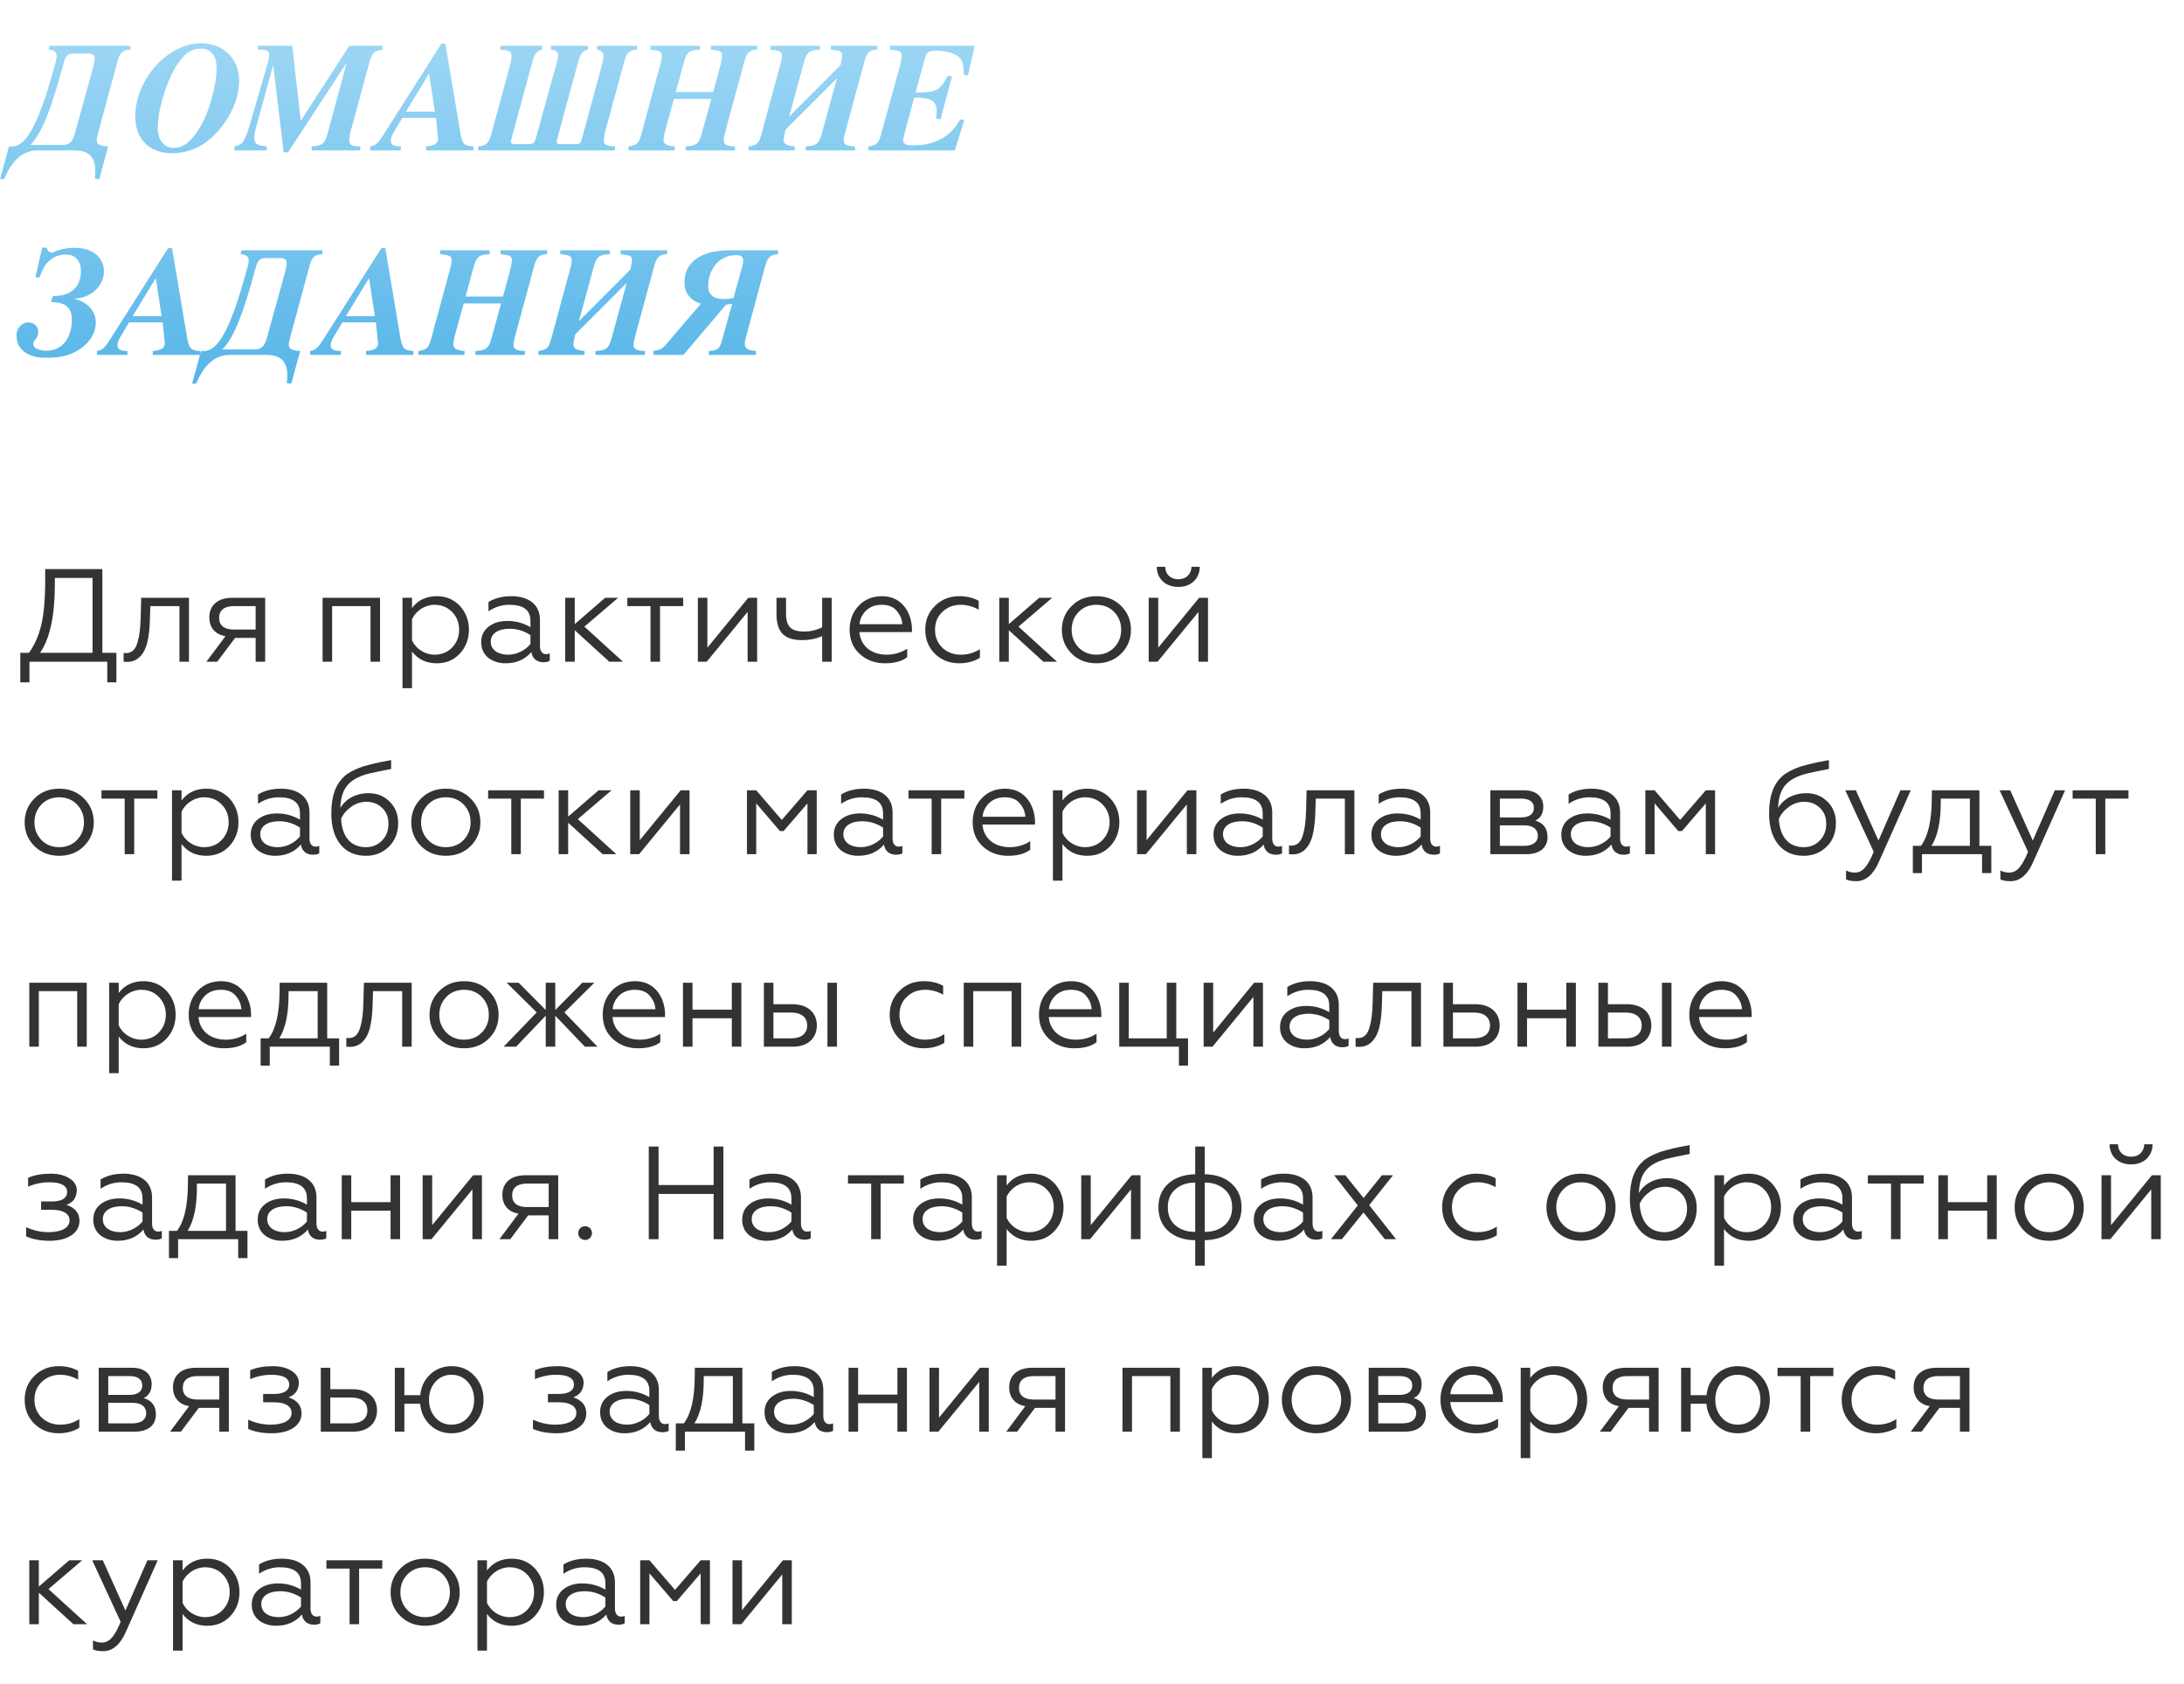 <?xml version="1.0" encoding="UTF-8"?> <svg xmlns="http://www.w3.org/2000/svg" width="363" height="280" viewBox="0 0 363 280" fill="none"> <path d="M21.668 7.606H8.226L8.07 8.256C9.188 8.334 9.422 8.75 9.422 9.322C9.422 9.582 9.37 9.894 9.266 10.232C6.77 19.566 4.638 24.35 2.012 24.35H1.492L0.01 29.784L0.712 29.732C1.856 26.95 3.598 25 6.276 25H12.412C14.934 25 15.844 26.3 15.844 28.458C15.844 28.848 15.818 29.212 15.74 29.68L16.494 29.784L17.976 24.35C16.52 24.246 16.078 23.986 16.078 23.336C16.078 22.998 16.182 22.556 16.338 21.984L19.536 10.18C19.822 9.14 20.134 8.256 21.668 8.256V7.606ZM12.412 22.296C12.048 23.622 11.424 24.09 10.514 24.09H5.028C6.874 22.322 8.564 18.058 10.54 10.622C10.826 9.53 11.19 8.906 12.048 8.906H14.726C15.454 8.906 15.74 9.218 15.74 9.712C15.74 9.946 15.584 10.856 15.48 11.194L12.412 22.296ZM39.745 13.456C39.745 9.66 37.016 7.19 33.453 7.19C31.27 7.19 29.189 8.074 27.317 9.582C24.431 11.922 22.482 15.744 22.482 19.254C22.482 23.284 24.951 25.468 28.617 25.468C31.035 25.468 33.245 24.584 35.066 22.972C37.847 20.502 39.745 16.784 39.745 13.456ZM36.002 11.272C36.002 14.21 34.702 19.046 32.959 21.62C31.686 23.518 30.541 24.584 28.878 24.584C27.239 24.584 26.226 23.232 26.226 21.282C26.226 18.188 27.604 13.82 29.163 11.194C30.463 9.01 31.738 8.074 33.376 8.074C34.935 8.074 36.002 9.114 36.002 11.272ZM63.579 7.606H58.067L49.981 20.086L48.577 7.606H42.883V8.256C44.547 8.256 44.729 8.438 44.729 9.166C44.729 9.53 44.625 9.998 44.443 10.674L41.661 20.268C40.725 23.492 40.387 24.038 38.983 24.35V25H44.339V24.35C42.675 24.194 42.259 23.934 42.259 22.764C42.259 22.322 42.415 21.672 42.779 20.372L45.405 10.778L47.147 25.312H47.875L57.625 10.414L54.427 22.296C54.011 23.804 53.595 24.246 51.801 24.35V25H59.887V24.35C58.353 24.35 58.041 24.064 58.041 23.232C58.041 22.92 58.171 22.192 58.301 21.75L61.395 10.362C61.837 8.75 62.253 8.412 63.579 8.256V7.606ZM78.702 25V24.35C77.064 24.246 76.83 23.934 76.466 21.802L74.022 7.242H73.372L63.752 22.374C62.946 23.648 62.478 24.246 61.516 24.35L61.542 25H66.612V24.35C65.364 24.35 64.948 24.012 64.948 23.388C64.948 22.998 65.104 22.556 65.39 22.088L66.872 19.592H72.462L72.774 22.686C72.8 22.842 72.826 22.946 72.826 23.076C72.826 23.856 72.202 24.246 70.824 24.35V25H78.702ZM72.28 18.552H67.47L71.318 12.234L72.28 18.552ZM105.872 7.606H99.216V8.256C100.022 8.386 100.308 8.776 100.308 9.374C100.308 9.92 100.074 10.648 99.84 11.558L96.694 23.154C96.512 23.804 96.304 23.96 95.654 23.96H93.054C92.69 23.96 92.534 23.83 92.534 23.544C92.534 23.492 92.508 23.44 92.638 22.998L96.07 10.388C96.356 9.374 96.642 8.464 97.708 8.256V7.606H91.572V8.256C92.664 8.386 92.742 8.724 92.742 9.322C92.742 9.868 92.56 10.31 92.3 11.272L89.024 23.128C88.842 23.804 88.556 23.96 87.88 23.96H85.67C85.15 23.96 84.916 23.856 84.916 23.544C84.916 23.414 84.968 23.232 85.02 23.024L88.452 10.388C88.842 8.932 89.128 8.516 90.09 8.256V7.606H83.174V8.256C84.656 8.334 85.02 8.568 85.02 9.296C85.02 9.712 84.942 10.232 84.578 11.558L81.666 22.27C81.224 23.908 80.756 24.22 79.482 24.35V25H102.206V24.35C100.724 24.272 100.36 24.038 100.36 23.336C100.36 23.024 100.464 22.296 100.672 21.542L103.714 10.388C104.208 8.542 104.598 8.412 105.872 8.256V7.606ZM125.865 7.606H118.143V8.256L118.949 8.36C119.755 8.464 120.015 8.698 120.015 9.218C120.015 9.53 119.885 10.31 119.755 10.804L118.533 15.302H112.319L113.671 10.336C114.139 8.646 114.633 8.308 116.323 8.256V7.606H108.107V8.256L108.913 8.36C109.719 8.464 110.005 8.724 110.005 9.296C110.005 9.608 109.927 10.076 109.719 10.804L106.573 22.426C106.157 23.934 105.767 24.168 104.467 24.35V25H112.137V24.35C110.473 24.22 110.291 23.7 110.291 23.31C110.291 22.92 110.343 22.504 110.603 21.568L112.007 16.446H118.221L116.609 22.296C116.167 23.934 115.699 24.246 113.957 24.35V25H122.173V24.35C120.743 24.298 120.275 24.038 120.275 23.284C120.275 22.894 120.457 22.27 120.847 20.788L123.733 10.18C124.097 8.802 124.591 8.256 125.865 8.256V7.606ZM145.821 7.606H138.099V8.256L138.905 8.36C139.711 8.464 139.971 8.698 139.971 9.218C139.971 9.53 139.867 10.076 139.711 10.804L131.157 19.384L133.627 10.336C134.095 8.646 134.589 8.308 136.279 8.256V7.606H128.063V8.256L128.869 8.36C129.675 8.464 129.961 8.724 129.961 9.296C129.961 9.608 129.883 10.076 129.675 10.804L126.529 22.426C126.113 23.934 125.723 24.168 124.423 24.35V25H132.093V24.35C130.429 24.22 130.247 23.7 130.247 23.31C130.247 22.92 130.377 22.296 130.559 21.568L139.113 13.014L136.565 22.296C136.123 23.934 135.655 24.246 133.913 24.35V25H142.129V24.35C140.699 24.298 140.231 24.038 140.231 23.284C140.231 22.894 140.413 22.27 140.803 20.788L143.689 10.18C144.053 8.802 144.547 8.256 145.821 8.256V7.606ZM162.008 7.606H147.942V8.256L148.8 8.36C149.606 8.464 149.866 8.698 149.866 9.218C149.866 9.608 149.788 10.18 149.554 11.038L146.46 22.27C146.018 23.856 145.68 24.142 144.328 24.35V25H158.706L160.266 19.956L159.616 19.826C158.732 21.282 158.212 21.88 157.25 22.582C155.768 23.674 153.974 24.168 151.686 24.168C150.568 24.168 150.1 23.908 150.1 23.284C150.1 23.102 150.178 22.816 150.308 22.296L151.946 16.212C154.884 16.212 155.69 16.784 155.69 18.578C155.69 18.942 155.664 19.228 155.586 19.722L156.314 19.826L158.238 12.702L157.51 12.598C156.288 15.042 155.612 15.38 152.18 15.38L153.714 9.764C154.026 8.594 154.39 8.438 155.456 8.438C157.042 8.438 158.238 8.724 159.018 9.218C160.084 9.92 160.11 10.57 160.188 12.416L160.89 12.546L162.008 7.606ZM7.004 41.164L5.886 46.104H6.588C7.342 43.582 8.902 42.308 11.008 42.308C12.178 42.308 13.452 43.036 13.452 45.038C13.452 47.794 11.736 49.224 8.772 49.224L8.46 50.212C10.332 50.212 11.944 50.784 11.944 53.072C11.944 56.53 10.072 58.298 7.758 58.298C6.328 58.298 5.522 57.83 5.522 57.18C5.522 56.478 6.354 56.322 6.354 55.204C6.354 54.164 5.574 53.592 4.664 53.592C3.858 53.592 2.74 54.346 2.74 55.75C2.74 58.402 5.106 59.468 7.446 59.468C9.396 59.468 10.982 59.364 12.854 58.298C14.466 57.388 15.922 55.698 15.922 53.618C15.922 51.434 14.18 50.108 12.438 49.692V49.64C15.376 49.484 17.274 47.326 17.274 45.142C17.274 43.114 15.792 41.19 12.334 41.19C11.398 41.19 10.514 41.346 9.474 41.684C8.902 41.866 9.084 41.996 8.642 41.996C8.226 41.996 7.836 41.632 7.784 41.164H7.004ZM33.278 59V58.35C31.64 58.246 31.406 57.934 31.042 55.802L28.598 41.242H27.948L18.328 56.374C17.522 57.648 17.054 58.246 16.092 58.35L16.118 59H21.188V58.35C19.94 58.35 19.524 58.012 19.524 57.388C19.524 56.998 19.68 56.556 19.966 56.088L21.448 53.592H27.038L27.35 56.686C27.376 56.842 27.402 56.946 27.402 57.076C27.402 57.856 26.778 58.246 25.4 58.35V59H33.278ZM26.856 52.552H22.046L25.894 46.234L26.856 52.552ZM53.584 41.606H40.142L39.986 42.256C41.104 42.334 41.338 42.75 41.338 43.322C41.338 43.582 41.286 43.894 41.182 44.232C38.686 53.566 36.554 58.35 33.928 58.35H33.408L31.926 63.784L32.628 63.732C33.772 60.95 35.514 59 38.192 59H44.328C46.85 59 47.76 60.3 47.76 62.458C47.76 62.848 47.734 63.212 47.656 63.68L48.41 63.784L49.892 58.35C48.436 58.246 47.994 57.986 47.994 57.336C47.994 56.998 48.098 56.556 48.254 55.984L51.452 44.18C51.738 43.14 52.05 42.256 53.584 42.256V41.606ZM44.328 56.296C43.964 57.622 43.34 58.09 42.43 58.09H36.944C38.79 56.322 40.48 52.058 42.456 44.622C42.742 43.53 43.106 42.906 43.964 42.906H46.642C47.37 42.906 47.656 43.218 47.656 43.712C47.656 43.946 47.5 44.856 47.396 45.194L44.328 56.296ZM68.724 59V58.35C67.085 58.246 66.852 57.934 66.487 55.802L64.043 41.242H63.394L53.773 56.374C52.968 57.648 52.499 58.246 51.538 58.35L51.563 59H56.633V58.35C55.386 58.35 54.969 58.012 54.969 57.388C54.969 56.998 55.126 56.556 55.411 56.088L56.894 53.592H62.483L62.795 56.686C62.822 56.842 62.847 56.946 62.847 57.076C62.847 57.856 62.224 58.246 60.846 58.35V59H68.724ZM62.301 52.552H57.492L61.34 46.234L62.301 52.552ZM90.927 41.606H83.205V42.256L84.011 42.36C84.817 42.464 85.077 42.698 85.077 43.218C85.077 43.53 84.947 44.31 84.817 44.804L83.595 49.302H77.381L78.733 44.336C79.201 42.646 79.695 42.308 81.385 42.256V41.606H73.169V42.256L73.975 42.36C74.781 42.464 75.067 42.724 75.067 43.296C75.067 43.608 74.989 44.076 74.781 44.804L71.635 56.426C71.219 57.934 70.829 58.168 69.529 58.35V59H77.199V58.35C75.535 58.22 75.353 57.7 75.353 57.31C75.353 56.92 75.405 56.504 75.665 55.568L77.069 50.446H83.283L81.671 56.296C81.229 57.934 80.761 58.246 79.019 58.35V59H87.235V58.35C85.805 58.298 85.337 58.038 85.337 57.284C85.337 56.894 85.519 56.27 85.909 54.788L88.795 44.18C89.159 42.802 89.653 42.256 90.927 42.256V41.606ZM110.884 41.606H103.162V42.256L103.968 42.36C104.774 42.464 105.034 42.698 105.034 43.218C105.034 43.53 104.93 44.076 104.774 44.804L96.22 53.384L98.69 44.336C99.158 42.646 99.652 42.308 101.342 42.256V41.606H93.126V42.256L93.932 42.36C94.738 42.464 95.024 42.724 95.024 43.296C95.024 43.608 94.946 44.076 94.738 44.804L91.592 56.426C91.176 57.934 90.786 58.168 89.486 58.35V59H97.156V58.35C95.492 58.22 95.31 57.7 95.31 57.31C95.31 56.92 95.44 56.296 95.622 55.568L104.176 47.014L101.628 56.296C101.186 57.934 100.718 58.246 98.976 58.35V59H107.192V58.35C105.762 58.298 105.294 58.038 105.294 57.284C105.294 56.894 105.476 56.27 105.866 54.788L108.752 44.18C109.116 42.802 109.61 42.256 110.884 42.256V41.606ZM129.333 41.606H121.377C116.385 41.606 113.785 43.608 113.759 46.962C113.759 48.652 114.617 49.822 116.489 50.498L110.795 57.154C110.145 57.908 109.885 58.142 108.611 58.35L108.637 59H113.577L120.701 50.628C120.987 50.628 121.325 50.576 121.689 50.498L120.103 56.218C119.713 57.648 119.583 58.298 117.815 58.35V59H125.641V58.35C124.419 58.246 123.795 57.986 123.795 57.18C123.795 56.92 123.821 56.634 123.925 56.27L127.149 44.336C127.591 42.698 128.033 42.36 129.333 42.256V41.606ZM121.923 49.536C121.351 49.666 120.753 49.718 120.311 49.718C118.439 49.718 117.711 48.86 117.711 47.56C117.711 44.882 119.427 42.412 122.339 42.412C123.119 42.412 123.535 42.672 123.535 43.296C123.535 43.556 123.483 43.816 123.405 44.128L121.923 49.536Z" fill="url(#paint0_linear)"></path> <path d="M4.892 113.432V110H17.828V113.432H19.346V108.526H17.014V94.6H7.51V96.448C7.51 99.594 7.29 102.058 6.872 103.84C6.454 105.622 5.772 107.184 4.826 108.526H3.374V113.432H4.892ZM6.652 108.526C8.302 106.15 9.116 102.344 9.116 97.108V96.074H15.386V108.526H6.652ZM20.542 110C20.652 110.022 20.806 110.022 21.004 110.022C22.676 110.11 23.71 108.966 24.194 107.69C24.568 106.832 24.744 105.49 24.832 104.522C24.876 104.038 24.898 103.466 24.92 102.806L24.986 100.76H29.826V110H31.41V99.374H23.468L23.38 102.762C23.314 104.5 23.204 105.644 22.852 106.81C22.522 107.954 21.906 108.57 20.96 108.57C20.784 108.57 20.652 108.57 20.542 108.548V110ZM36.109 110L39.08 106.04H42.489V110H44.074V99.374H38.596C36.132 99.374 34.789 100.694 34.789 102.608C34.789 104.302 35.736 105.468 37.474 105.754L34.306 110H36.109ZM38.837 104.654C37.276 104.654 36.417 103.972 36.417 102.718C36.417 101.464 37.276 100.76 38.837 100.76H42.489V104.654H38.837ZM55.202 110V100.76H61.582V110H63.166V99.374H53.618V110H55.202ZM68.479 108.306C69.469 109.604 70.833 110.264 72.593 110.264C74.155 110.264 75.453 109.714 76.443 108.636C77.433 107.558 77.939 106.238 77.939 104.676C77.939 103.136 77.433 101.816 76.443 100.738C75.453 99.66 74.155 99.11 72.593 99.11C70.833 99.11 69.469 99.77 68.479 101.068V99.374H66.895V114.4H68.479V108.306ZM68.479 102.938C69.117 101.552 70.613 100.54 72.219 100.54C73.385 100.54 74.375 100.936 75.145 101.728C75.915 102.52 76.311 103.51 76.311 104.676C76.311 105.842 75.915 106.832 75.145 107.646C74.375 108.438 73.385 108.834 72.219 108.834C70.613 108.834 69.095 107.844 68.479 106.436V102.938ZM84.468 108.834C82.818 108.834 81.564 108.086 81.564 106.656C81.564 105.336 82.774 104.522 84.71 104.522C85.92 104.522 87.086 104.874 88.164 105.578V107.052C87.394 108.02 85.986 108.834 84.468 108.834ZM84.028 110.264C85.81 110.264 87.24 109.648 88.318 108.394C88.494 109.538 89.286 110.088 90.32 110.088C90.804 110.088 91.156 110 91.376 109.846V108.614C91.2 108.702 91.002 108.746 90.76 108.746C90.144 108.746 89.748 108.24 89.748 107.426V103.048C89.748 100.474 87.834 99.11 84.996 99.11C83.478 99.11 82.224 99.44 81.19 100.078V101.618C82.268 100.892 83.412 100.54 84.666 100.54C86.998 100.54 88.164 101.42 88.164 103.202V104.258C86.998 103.576 85.722 103.224 84.336 103.224C83.082 103.224 82.048 103.532 81.212 104.17C80.398 104.808 79.98 105.666 79.98 106.744C79.98 107.844 80.376 108.702 81.146 109.34C81.938 109.956 82.906 110.264 84.028 110.264ZM93.944 99.374V110H95.528V104.764L101.27 110H103.536L97.134 104.17L102.744 99.374H100.588L95.528 103.752V99.374H93.944ZM109.703 110V100.76H113.553V99.374H104.269V100.76H108.119V110H109.703ZM117.461 110L124.259 101.728V110H125.843V99.374H124.369L117.571 107.668V99.374H115.987V110H117.461ZM138.233 110V99.374H136.649V104.28C135.747 104.742 134.757 104.984 133.679 104.984C131.479 104.984 130.643 104.192 130.643 101.904V99.374H129.059V102.036C129.059 105.204 130.445 106.414 133.371 106.414C134.537 106.414 135.615 106.194 136.649 105.754V110H138.233ZM147.065 110.264C148.671 110.264 149.903 109.934 150.783 109.252V107.844C149.749 108.504 148.605 108.834 147.373 108.834C144.821 108.834 143.017 107.36 142.841 105.072H151.575V104.632C151.575 102.234 150.167 99.11 146.603 99.11C145.019 99.11 143.721 99.638 142.709 100.716C141.719 101.772 141.213 103.092 141.213 104.698C141.213 106.326 141.763 107.668 142.885 108.702C144.007 109.736 145.415 110.264 147.065 110.264ZM142.863 103.774C142.929 102.894 143.303 102.146 143.941 101.508C144.601 100.87 145.459 100.54 146.537 100.54C147.659 100.54 148.495 100.87 149.045 101.552C149.617 102.212 149.925 102.96 149.969 103.774H142.863ZM159.436 110.264C160.734 110.264 161.878 109.956 162.868 109.362V107.91C161.922 108.526 160.866 108.834 159.678 108.834C158.468 108.834 157.434 108.438 156.62 107.668C155.806 106.876 155.41 105.886 155.41 104.698C155.41 103.488 155.806 102.498 156.62 101.728C157.434 100.936 158.468 100.54 159.678 100.54C160.712 100.54 161.702 100.804 162.67 101.354V99.88C161.768 99.374 160.69 99.11 159.458 99.11C157.852 99.11 156.488 99.638 155.41 100.716C154.332 101.772 153.782 103.092 153.782 104.676C153.782 106.282 154.31 107.602 155.388 108.68C156.466 109.736 157.83 110.264 159.436 110.264ZM166.089 99.374V110H167.673V104.764L173.415 110H175.681L169.279 104.17L174.889 99.374H172.733L167.673 103.752V99.374H166.089ZM178.097 100.76C177.019 101.838 176.491 103.158 176.491 104.698C176.491 106.238 177.019 107.558 178.097 108.636C179.175 109.714 180.539 110.264 182.233 110.264C183.927 110.264 185.291 109.714 186.369 108.636C187.447 107.558 187.975 106.238 187.975 104.698C187.975 103.158 187.447 101.838 186.369 100.76C185.291 99.66 183.927 99.11 182.233 99.11C180.539 99.11 179.175 99.66 178.097 100.76ZM186.347 104.698C186.347 105.864 185.951 106.854 185.181 107.646C184.411 108.438 183.421 108.834 182.233 108.834C181.045 108.834 180.055 108.438 179.285 107.646C178.515 106.854 178.119 105.864 178.119 104.698C178.119 103.51 178.515 102.52 179.285 101.728C180.055 100.936 181.045 100.54 182.233 100.54C183.421 100.54 184.411 100.936 185.181 101.728C185.951 102.52 186.347 103.51 186.347 104.698ZM192.399 110L199.197 101.728V110H200.781V99.374H199.307L192.509 107.668V99.374H190.925V110H192.399ZM195.875 97.57C197.899 97.57 199.395 96.25 199.417 94.226H198.031C198.009 95.436 197.151 96.294 195.853 96.294C194.533 96.294 193.675 95.436 193.675 94.226H192.267C192.289 96.25 193.741 97.57 195.875 97.57ZM5.706 132.76C4.628 133.838 4.1 135.158 4.1 136.698C4.1 138.238 4.628 139.558 5.706 140.636C6.784 141.714 8.148 142.264 9.842 142.264C11.536 142.264 12.9 141.714 13.978 140.636C15.056 139.558 15.584 138.238 15.584 136.698C15.584 135.158 15.056 133.838 13.978 132.76C12.9 131.66 11.536 131.11 9.842 131.11C8.148 131.11 6.784 131.66 5.706 132.76ZM13.956 136.698C13.956 137.864 13.56 138.854 12.79 139.646C12.02 140.438 11.03 140.834 9.842 140.834C8.654 140.834 7.664 140.438 6.894 139.646C6.124 138.854 5.728 137.864 5.728 136.698C5.728 135.51 6.124 134.52 6.894 133.728C7.664 132.936 8.654 132.54 9.842 132.54C11.03 132.54 12.02 132.936 12.79 133.728C13.56 134.52 13.956 135.51 13.956 136.698ZM22.305 142V132.76H26.155V131.374H16.871V132.76H20.721V142H22.305ZM30.173 140.306C31.163 141.604 32.527 142.264 34.287 142.264C35.849 142.264 37.147 141.714 38.137 140.636C39.127 139.558 39.633 138.238 39.633 136.676C39.633 135.136 39.127 133.816 38.137 132.738C37.147 131.66 35.849 131.11 34.287 131.11C32.527 131.11 31.163 131.77 30.173 133.068V131.374H28.589V146.4H30.173V140.306ZM30.173 134.938C30.811 133.552 32.307 132.54 33.913 132.54C35.079 132.54 36.069 132.936 36.839 133.728C37.609 134.52 38.005 135.51 38.005 136.676C38.005 137.842 37.609 138.832 36.839 139.646C36.069 140.438 35.079 140.834 33.913 140.834C32.307 140.834 30.789 139.844 30.173 138.436V134.938ZM46.161 140.834C44.511 140.834 43.257 140.086 43.257 138.656C43.257 137.336 44.467 136.522 46.403 136.522C47.613 136.522 48.779 136.874 49.857 137.578V139.052C49.087 140.02 47.679 140.834 46.161 140.834ZM45.721 142.264C47.503 142.264 48.933 141.648 50.011 140.394C50.187 141.538 50.979 142.088 52.013 142.088C52.497 142.088 52.849 142 53.069 141.846V140.614C52.893 140.702 52.695 140.746 52.453 140.746C51.837 140.746 51.441 140.24 51.441 139.426V135.048C51.441 132.474 49.527 131.11 46.689 131.11C45.171 131.11 43.917 131.44 42.883 132.078V133.618C43.961 132.892 45.105 132.54 46.359 132.54C48.691 132.54 49.857 133.42 49.857 135.202V136.258C48.691 135.576 47.415 135.224 46.029 135.224C44.775 135.224 43.741 135.532 42.905 136.17C42.091 136.808 41.673 137.666 41.673 138.744C41.673 139.844 42.069 140.702 42.839 141.34C43.631 141.956 44.599 142.264 45.721 142.264ZM60.83 142.264C62.348 142.264 63.602 141.758 64.636 140.746C65.67 139.734 66.176 138.436 66.176 136.83C66.176 135.378 65.714 134.19 64.768 133.266C63.822 132.32 62.656 131.858 61.27 131.858C59.158 131.858 57.442 132.804 56.562 134.322C56.628 132.54 57.068 131.242 57.882 130.384C58.696 129.526 59.906 128.932 61.512 128.558C62.326 128.36 63.492 128.118 65.01 127.832V126.358C64.218 126.512 63.558 126.622 63.052 126.732C62.546 126.842 61.974 126.974 61.314 127.15C60.676 127.304 60.148 127.48 59.73 127.634C58.916 127.964 57.794 128.492 57.2 129.086C55.858 130.318 55.066 132.21 55.066 135.224C55.066 137.402 55.572 139.118 56.584 140.372C57.596 141.626 59.004 142.264 60.83 142.264ZM60.83 140.834C58.3 140.834 56.848 139.096 56.694 136.126C57.024 135.356 57.574 134.696 58.344 134.146C59.114 133.574 59.972 133.288 60.918 133.288C61.952 133.288 62.81 133.618 63.514 134.3C64.218 134.96 64.57 135.84 64.57 136.94C64.57 138.084 64.196 139.03 63.47 139.756C62.744 140.482 61.864 140.834 60.83 140.834ZM69.966 132.76C68.888 133.838 68.36 135.158 68.36 136.698C68.36 138.238 68.888 139.558 69.966 140.636C71.044 141.714 72.408 142.264 74.102 142.264C75.796 142.264 77.16 141.714 78.238 140.636C79.316 139.558 79.844 138.238 79.844 136.698C79.844 135.158 79.316 133.838 78.238 132.76C77.16 131.66 75.796 131.11 74.102 131.11C72.408 131.11 71.044 131.66 69.966 132.76ZM78.216 136.698C78.216 137.864 77.82 138.854 77.05 139.646C76.28 140.438 75.29 140.834 74.102 140.834C72.914 140.834 71.924 140.438 71.154 139.646C70.384 138.854 69.988 137.864 69.988 136.698C69.988 135.51 70.384 134.52 71.154 133.728C71.924 132.936 72.914 132.54 74.102 132.54C75.29 132.54 76.28 132.936 77.05 133.728C77.82 134.52 78.216 135.51 78.216 136.698ZM86.565 142V132.76H90.415V131.374H81.131V132.76H84.981V142H86.565ZM92.849 131.374V142H94.433V136.764L100.175 142H102.441L96.038 136.17L101.649 131.374H99.493L94.433 135.752V131.374H92.849ZM106.225 142L113.023 133.728V142H114.607V131.374H113.133L106.335 139.668V131.374H104.751V142H106.225ZM125.691 142V133.552L129.629 138.15H130.245L134.205 133.552V142H135.745V131.374H134.205L129.937 136.302L125.691 131.374H124.151V142H125.691ZM143.077 140.834C141.427 140.834 140.173 140.086 140.173 138.656C140.173 137.336 141.383 136.522 143.319 136.522C144.529 136.522 145.695 136.874 146.773 137.578V139.052C146.003 140.02 144.595 140.834 143.077 140.834ZM142.637 142.264C144.419 142.264 145.849 141.648 146.927 140.394C147.103 141.538 147.895 142.088 148.929 142.088C149.413 142.088 149.765 142 149.985 141.846V140.614C149.809 140.702 149.611 140.746 149.369 140.746C148.753 140.746 148.357 140.24 148.357 139.426V135.048C148.357 132.474 146.443 131.11 143.605 131.11C142.087 131.11 140.833 131.44 139.799 132.078V133.618C140.877 132.892 142.021 132.54 143.275 132.54C145.607 132.54 146.773 133.42 146.773 135.202V136.258C145.607 135.576 144.331 135.224 142.945 135.224C141.691 135.224 140.657 135.532 139.821 136.17C139.007 136.808 138.589 137.666 138.589 138.744C138.589 139.844 138.985 140.702 139.755 141.34C140.547 141.956 141.515 142.264 142.637 142.264ZM156.432 142V132.76H160.282V131.374H150.998V132.76H154.848V142H156.432ZM167.518 142.264C169.124 142.264 170.356 141.934 171.236 141.252V139.844C170.202 140.504 169.058 140.834 167.826 140.834C165.274 140.834 163.47 139.36 163.294 137.072H172.028V136.632C172.028 134.234 170.62 131.11 167.056 131.11C165.472 131.11 164.174 131.638 163.162 132.716C162.172 133.772 161.666 135.092 161.666 136.698C161.666 138.326 162.216 139.668 163.338 140.702C164.46 141.736 165.868 142.264 167.518 142.264ZM163.316 135.774C163.382 134.894 163.756 134.146 164.394 133.508C165.054 132.87 165.912 132.54 166.99 132.54C168.112 132.54 168.948 132.87 169.498 133.552C170.07 134.212 170.378 134.96 170.422 135.774H163.316ZM176.589 140.306C177.579 141.604 178.943 142.264 180.703 142.264C182.265 142.264 183.563 141.714 184.553 140.636C185.543 139.558 186.049 138.238 186.049 136.676C186.049 135.136 185.543 133.816 184.553 132.738C183.563 131.66 182.265 131.11 180.703 131.11C178.943 131.11 177.579 131.77 176.589 133.068V131.374H175.005V146.4H176.589V140.306ZM176.589 134.938C177.227 133.552 178.723 132.54 180.329 132.54C181.495 132.54 182.485 132.936 183.255 133.728C184.025 134.52 184.421 135.51 184.421 136.676C184.421 137.842 184.025 138.832 183.255 139.646C182.485 140.438 181.495 140.834 180.329 140.834C178.723 140.834 177.205 139.844 176.589 138.436V134.938ZM190.465 142L197.263 133.728V142H198.847V131.374H197.373L190.575 139.668V131.374H188.991V142H190.465ZM206.177 140.834C204.527 140.834 203.273 140.086 203.273 138.656C203.273 137.336 204.483 136.522 206.419 136.522C207.629 136.522 208.795 136.874 209.873 137.578V139.052C209.103 140.02 207.695 140.834 206.177 140.834ZM205.737 142.264C207.519 142.264 208.949 141.648 210.027 140.394C210.203 141.538 210.995 142.088 212.029 142.088C212.513 142.088 212.865 142 213.085 141.846V140.614C212.909 140.702 212.711 140.746 212.469 140.746C211.853 140.746 211.457 140.24 211.457 139.426V135.048C211.457 132.474 209.543 131.11 206.705 131.11C205.187 131.11 203.933 131.44 202.899 132.078V133.618C203.977 132.892 205.121 132.54 206.375 132.54C208.707 132.54 209.873 133.42 209.873 135.202V136.258C208.707 135.576 207.431 135.224 206.045 135.224C204.791 135.224 203.757 135.532 202.921 136.17C202.107 136.808 201.689 137.666 201.689 138.744C201.689 139.844 202.085 140.702 202.855 141.34C203.647 141.956 204.615 142.264 205.737 142.264ZM214.245 142C214.355 142.022 214.509 142.022 214.707 142.022C216.379 142.11 217.413 140.966 217.897 139.69C218.271 138.832 218.447 137.49 218.535 136.522C218.579 136.038 218.601 135.466 218.623 134.806L218.689 132.76H223.529V142H225.113V131.374H217.171L217.083 134.762C217.017 136.5 216.907 137.644 216.555 138.81C216.225 139.954 215.609 140.57 214.663 140.57C214.487 140.57 214.355 140.57 214.245 140.548V142ZM232.431 140.834C230.781 140.834 229.527 140.086 229.527 138.656C229.527 137.336 230.737 136.522 232.673 136.522C233.883 136.522 235.049 136.874 236.127 137.578V139.052C235.357 140.02 233.949 140.834 232.431 140.834ZM231.991 142.264C233.773 142.264 235.203 141.648 236.281 140.394C236.457 141.538 237.249 142.088 238.283 142.088C238.767 142.088 239.119 142 239.339 141.846V140.614C239.163 140.702 238.965 140.746 238.723 140.746C238.107 140.746 237.711 140.24 237.711 139.426V135.048C237.711 132.474 235.797 131.11 232.959 131.11C231.441 131.11 230.187 131.44 229.153 132.078V133.618C230.231 132.892 231.375 132.54 232.629 132.54C234.961 132.54 236.127 133.42 236.127 135.202V136.258C234.961 135.576 233.685 135.224 232.299 135.224C231.045 135.224 230.011 135.532 229.175 136.17C228.361 136.808 227.943 137.666 227.943 138.744C227.943 139.844 228.339 140.702 229.109 141.34C229.901 141.956 230.869 142.264 231.991 142.264ZM253.67 142C255.936 142 257.212 140.9 257.212 139.14C257.212 137.71 256.53 136.808 255.188 136.412C256.068 135.994 256.508 135.224 256.508 134.08C256.508 132.474 255.342 131.374 253.296 131.374H247.708V142H253.67ZM249.292 137.204H253.34C254.77 137.204 255.606 137.842 255.606 138.92C255.606 139.998 254.77 140.614 253.34 140.614H249.292V137.204ZM249.292 132.76H252.856C254.176 132.76 254.946 133.288 254.946 134.322C254.946 135.312 254.176 135.884 252.856 135.884H249.292V132.76ZM263.991 140.834C262.341 140.834 261.087 140.086 261.087 138.656C261.087 137.336 262.297 136.522 264.233 136.522C265.443 136.522 266.609 136.874 267.687 137.578V139.052C266.917 140.02 265.509 140.834 263.991 140.834ZM263.551 142.264C265.333 142.264 266.763 141.648 267.841 140.394C268.017 141.538 268.809 142.088 269.843 142.088C270.327 142.088 270.679 142 270.899 141.846V140.614C270.723 140.702 270.525 140.746 270.283 140.746C269.667 140.746 269.271 140.24 269.271 139.426V135.048C269.271 132.474 267.357 131.11 264.519 131.11C263.001 131.11 261.747 131.44 260.713 132.078V133.618C261.791 132.892 262.935 132.54 264.189 132.54C266.521 132.54 267.687 133.42 267.687 135.202V136.258C266.521 135.576 265.245 135.224 263.859 135.224C262.605 135.224 261.571 135.532 260.735 136.17C259.921 136.808 259.503 137.666 259.503 138.744C259.503 139.844 259.899 140.702 260.669 141.34C261.461 141.956 262.429 142.264 263.551 142.264ZM275.008 142V133.552L278.946 138.15H279.562L283.522 133.552V142H285.062V131.374H283.522L279.254 136.302L275.008 131.374H273.468V142H275.008ZM299.8 142.264C301.318 142.264 302.572 141.758 303.606 140.746C304.64 139.734 305.146 138.436 305.146 136.83C305.146 135.378 304.684 134.19 303.738 133.266C302.792 132.32 301.626 131.858 300.24 131.858C298.128 131.858 296.412 132.804 295.532 134.322C295.598 132.54 296.038 131.242 296.852 130.384C297.666 129.526 298.876 128.932 300.482 128.558C301.296 128.36 302.462 128.118 303.98 127.832V126.358C303.188 126.512 302.528 126.622 302.022 126.732C301.516 126.842 300.944 126.974 300.284 127.15C299.646 127.304 299.118 127.48 298.7 127.634C297.886 127.964 296.764 128.492 296.17 129.086C294.828 130.318 294.036 132.21 294.036 135.224C294.036 137.402 294.542 139.118 295.554 140.372C296.566 141.626 297.974 142.264 299.8 142.264ZM299.8 140.834C297.27 140.834 295.818 139.096 295.664 136.126C295.994 135.356 296.544 134.696 297.314 134.146C298.084 133.574 298.942 133.288 299.888 133.288C300.922 133.288 301.78 133.618 302.484 134.3C303.188 134.96 303.54 135.84 303.54 136.94C303.54 138.084 303.166 139.03 302.44 139.756C301.714 140.482 300.834 140.834 299.8 140.834ZM308.523 146.488C310.107 146.488 311.383 145.388 312.329 143.188L317.587 131.374H315.871L312.219 139.734L308.457 131.374H306.697L311.427 141.604C310.437 144.002 309.601 145.058 308.281 145.058C307.775 145.058 307.291 144.948 306.829 144.706V146.18C307.181 146.378 307.753 146.488 308.523 146.488ZM319.447 145.146V142H329.435V145.146H330.975V140.614H328.995V131.374H321.097L321.075 132.87C321.053 136.456 320.459 139.052 319.271 140.614H317.929V145.146H319.447ZM321.031 140.614C322.065 138.964 322.571 136.566 322.571 133.398V132.76H327.411V140.614H321.031ZM334.175 146.488C335.759 146.488 337.035 145.388 337.981 143.188L343.239 131.374H341.523L337.871 139.734L334.109 131.374H332.349L337.079 141.604C336.089 144.002 335.253 145.058 333.933 145.058C333.427 145.058 332.943 144.948 332.481 144.706V146.18C332.833 146.378 333.405 146.488 334.175 146.488ZM349.92 142V132.76H353.77V131.374H344.486V132.76H348.336V142H349.92ZM6.454 174V164.76H12.834V174H14.418V163.374H4.87V174H6.454ZM19.731 172.306C20.721 173.604 22.085 174.264 23.845 174.264C25.407 174.264 26.705 173.714 27.695 172.636C28.685 171.558 29.191 170.238 29.191 168.676C29.191 167.136 28.685 165.816 27.695 164.738C26.705 163.66 25.407 163.11 23.845 163.11C22.085 163.11 20.721 163.77 19.731 165.068V163.374H18.147V178.4H19.731V172.306ZM19.731 166.938C20.369 165.552 21.865 164.54 23.471 164.54C24.637 164.54 25.627 164.936 26.397 165.728C27.167 166.52 27.563 167.51 27.563 168.676C27.563 169.842 27.167 170.832 26.397 171.646C25.627 172.438 24.637 172.834 23.471 172.834C21.865 172.834 20.347 171.844 19.731 170.436V166.938ZM37.216 174.264C38.822 174.264 40.054 173.934 40.934 173.252V171.844C39.9 172.504 38.756 172.834 37.524 172.834C34.972 172.834 33.168 171.36 32.992 169.072H41.726V168.632C41.726 166.234 40.318 163.11 36.754 163.11C35.17 163.11 33.872 163.638 32.86 164.716C31.87 165.772 31.364 167.092 31.364 168.698C31.364 170.326 31.914 171.668 33.036 172.702C34.158 173.736 35.566 174.264 37.216 174.264ZM33.014 167.774C33.08 166.894 33.454 166.146 34.092 165.508C34.752 164.87 35.61 164.54 36.688 164.54C37.81 164.54 38.646 164.87 39.196 165.552C39.768 166.212 40.076 166.96 40.12 167.774H33.014ZM44.834 177.146V174H54.822V177.146H56.362V172.614H54.382V163.374H46.484L46.462 164.87C46.44 168.456 45.846 171.052 44.658 172.614H43.316V177.146H44.834ZM46.418 172.614C47.452 170.964 47.958 168.566 47.958 165.398V164.76H52.798V172.614H46.418ZM57.56 174C57.67 174.022 57.824 174.022 58.022 174.022C59.694 174.11 60.728 172.966 61.212 171.69C61.586 170.832 61.762 169.49 61.85 168.522C61.894 168.038 61.916 167.466 61.938 166.806L62.004 164.76H66.844V174H68.428V163.374H60.486L60.398 166.762C60.332 168.5 60.222 169.644 59.87 170.81C59.54 171.954 58.924 172.57 57.978 172.57C57.802 172.57 57.67 172.57 57.56 172.548V174ZM72.995 164.76C71.917 165.838 71.389 167.158 71.389 168.698C71.389 170.238 71.917 171.558 72.995 172.636C74.073 173.714 75.437 174.264 77.131 174.264C78.825 174.264 80.189 173.714 81.267 172.636C82.345 171.558 82.873 170.238 82.873 168.698C82.873 167.158 82.345 165.838 81.267 164.76C80.189 163.66 78.825 163.11 77.131 163.11C75.437 163.11 74.073 163.66 72.995 164.76ZM81.245 168.698C81.245 169.864 80.849 170.854 80.079 171.646C79.309 172.438 78.319 172.834 77.131 172.834C75.943 172.834 74.953 172.438 74.183 171.646C73.413 170.854 73.017 169.864 73.017 168.698C73.017 167.51 73.413 166.52 74.183 165.728C74.953 164.936 75.943 164.54 77.131 164.54C78.319 164.54 79.309 164.936 80.079 165.728C80.849 166.52 81.245 167.51 81.245 168.698ZM84.216 163.374L89.21 168.302L83.71 174H85.778L90.706 168.852V174H92.29V168.852L97.218 174H99.308L93.808 168.302L98.78 163.374H96.778L92.29 167.906V163.374H90.706V167.906L86.218 163.374H84.216ZM106.03 174.264C107.636 174.264 108.868 173.934 109.748 173.252V171.844C108.714 172.504 107.57 172.834 106.338 172.834C103.786 172.834 101.982 171.36 101.806 169.072H110.54V168.632C110.54 166.234 109.132 163.11 105.568 163.11C103.984 163.11 102.686 163.638 101.674 164.716C100.684 165.772 100.178 167.092 100.178 168.698C100.178 170.326 100.728 171.668 101.85 172.702C102.972 173.736 104.38 174.264 106.03 174.264ZM101.828 167.774C101.894 166.894 102.268 166.146 102.906 165.508C103.566 164.87 104.424 164.54 105.502 164.54C106.624 164.54 107.46 164.87 108.01 165.552C108.582 166.212 108.89 166.96 108.934 167.774H101.828ZM115.1 174V169.27H121.634V174H123.218V163.374H121.634V167.84H115.1V163.374H113.516V174H115.1ZM139.11 174V163.374H137.526V174H139.11ZM131.784 174C134.314 174 135.766 172.548 135.766 170.458C135.766 168.324 134.204 166.938 131.718 166.938H128.55V163.374H126.966V174H131.784ZM128.55 168.324H131.498C133.17 168.324 134.16 169.094 134.16 170.48C134.16 171.822 133.17 172.614 131.498 172.614H128.55V168.324ZM153.527 174.264C154.825 174.264 155.969 173.956 156.959 173.362V171.91C156.013 172.526 154.957 172.834 153.769 172.834C152.559 172.834 151.525 172.438 150.711 171.668C149.897 170.876 149.501 169.886 149.501 168.698C149.501 167.488 149.897 166.498 150.711 165.728C151.525 164.936 152.559 164.54 153.769 164.54C154.803 164.54 155.793 164.804 156.761 165.354V163.88C155.859 163.374 154.781 163.11 153.549 163.11C151.943 163.11 150.579 163.638 149.501 164.716C148.423 165.772 147.873 167.092 147.873 168.676C147.873 170.282 148.401 171.602 149.479 172.68C150.557 173.736 151.921 174.264 153.527 174.264ZM161.765 174V164.76H168.145V174H169.729V163.374H160.181V174H161.765ZM178.54 174.264C180.146 174.264 181.378 173.934 182.258 173.252V171.844C181.224 172.504 180.08 172.834 178.848 172.834C176.296 172.834 174.492 171.36 174.316 169.072H183.05V168.632C183.05 166.234 181.642 163.11 178.078 163.11C176.494 163.11 175.196 163.638 174.184 164.716C173.194 165.772 172.688 167.092 172.688 168.698C172.688 170.326 173.238 171.668 174.36 172.702C175.482 173.736 176.89 174.264 178.54 174.264ZM174.338 167.774C174.404 166.894 174.778 166.146 175.416 165.508C176.076 164.87 176.934 164.54 178.012 164.54C179.134 164.54 179.97 164.87 180.52 165.552C181.092 166.212 181.4 166.96 181.444 167.774H174.338ZM197.466 177.146V172.614H195.508V163.374H193.924V172.614H187.61V163.374H186.026V174H195.948V177.146H197.466ZM201.53 174L208.328 165.728V174H209.912V163.374H208.438L201.64 171.668V163.374H200.056V174H201.53ZM217.241 172.834C215.591 172.834 214.337 172.086 214.337 170.656C214.337 169.336 215.547 168.522 217.483 168.522C218.693 168.522 219.859 168.874 220.937 169.578V171.052C220.167 172.02 218.759 172.834 217.241 172.834ZM216.801 174.264C218.583 174.264 220.013 173.648 221.091 172.394C221.267 173.538 222.059 174.088 223.093 174.088C223.577 174.088 223.929 174 224.149 173.846V172.614C223.973 172.702 223.775 172.746 223.533 172.746C222.917 172.746 222.521 172.24 222.521 171.426V167.048C222.521 164.474 220.607 163.11 217.769 163.11C216.251 163.11 214.997 163.44 213.963 164.078V165.618C215.041 164.892 216.185 164.54 217.439 164.54C219.771 164.54 220.937 165.42 220.937 167.202V168.258C219.771 167.576 218.495 167.224 217.109 167.224C215.855 167.224 214.821 167.532 213.985 168.17C213.171 168.808 212.753 169.666 212.753 170.744C212.753 171.844 213.149 172.702 213.919 173.34C214.711 173.956 215.679 174.264 216.801 174.264ZM225.31 174C225.42 174.022 225.574 174.022 225.772 174.022C227.444 174.11 228.478 172.966 228.962 171.69C229.336 170.832 229.512 169.49 229.6 168.522C229.644 168.038 229.666 167.466 229.688 166.806L229.754 164.76H234.594V174H236.178V163.374H228.236L228.148 166.762C228.082 168.5 227.972 169.644 227.62 170.81C227.29 171.954 226.674 172.57 225.728 172.57C225.552 172.57 225.42 172.57 225.31 172.548V174ZM245.277 174C247.807 174 249.259 172.548 249.259 170.458C249.259 168.324 247.697 166.938 245.211 166.938H241.493V163.374H239.909V174H245.277ZM241.493 168.324H244.991C246.663 168.324 247.653 169.094 247.653 170.48C247.653 171.822 246.663 172.614 244.991 172.614H241.493V168.324ZM253.804 174V169.27H260.338V174H261.922V163.374H260.338V167.84H253.804V163.374H252.22V174H253.804ZM277.813 174V163.374H276.229V174H277.813ZM270.487 174C273.017 174 274.469 172.548 274.469 170.458C274.469 168.324 272.907 166.938 270.421 166.938H267.253V163.374H265.669V174H270.487ZM267.253 168.324H270.201C271.873 168.324 272.863 169.094 272.863 170.48C272.863 171.822 271.873 172.614 270.201 172.614H267.253V168.324ZM286.628 174.264C288.234 174.264 289.466 173.934 290.346 173.252V171.844C289.312 172.504 288.168 172.834 286.936 172.834C284.384 172.834 282.58 171.36 282.404 169.072H291.138V168.632C291.138 166.234 289.73 163.11 286.166 163.11C284.582 163.11 283.284 163.638 282.272 164.716C281.282 165.772 280.776 167.092 280.776 168.698C280.776 170.326 281.326 171.668 282.448 172.702C283.57 173.736 284.978 174.264 286.628 174.264ZM282.426 167.774C282.492 166.894 282.866 166.146 283.504 165.508C284.164 164.87 285.022 164.54 286.1 164.54C287.222 164.54 288.058 164.87 288.608 165.552C289.18 166.212 289.488 166.96 289.532 167.774H282.426ZM8.258 206.264C11.272 206.264 13.208 204.944 13.208 202.986C13.208 201.644 12.482 200.764 11.052 200.302C11.91 199.928 12.68 199.422 12.768 197.904C12.768 197.068 12.35 196.386 11.536 195.88C10.722 195.374 9.71 195.11 8.478 195.11C6.982 195.11 5.706 195.33 4.672 195.792V197.266C5.816 196.782 6.982 196.54 8.17 196.54C10.172 196.54 11.162 197.09 11.162 198.19C11.162 199.092 10.37 199.73 8.676 199.73H6.828V201.116H8.676C10.436 201.116 11.558 201.732 11.558 202.876C11.558 204.13 10.194 204.834 8.06 204.834C6.762 204.834 5.508 204.548 4.342 203.998V205.538C5.42 206.022 6.718 206.264 8.258 206.264ZM19.993 204.834C18.343 204.834 17.089 204.086 17.089 202.656C17.089 201.336 18.299 200.522 20.235 200.522C21.445 200.522 22.611 200.874 23.689 201.578V203.052C22.919 204.02 21.511 204.834 19.993 204.834ZM19.553 206.264C21.335 206.264 22.765 205.648 23.843 204.394C24.019 205.538 24.811 206.088 25.845 206.088C26.329 206.088 26.681 206 26.901 205.846V204.614C26.725 204.702 26.527 204.746 26.285 204.746C25.669 204.746 25.273 204.24 25.273 203.426V199.048C25.273 196.474 23.359 195.11 20.521 195.11C19.003 195.11 17.749 195.44 16.715 196.078V197.618C17.793 196.892 18.937 196.54 20.191 196.54C22.523 196.54 23.689 197.42 23.689 199.202V200.258C22.523 199.576 21.247 199.224 19.861 199.224C18.607 199.224 17.573 199.532 16.737 200.17C15.923 200.808 15.505 201.666 15.505 202.744C15.505 203.844 15.901 204.702 16.671 205.34C17.463 205.956 18.431 206.264 19.553 206.264ZM29.602 209.146V206H39.59V209.146H41.13V204.614H39.15V195.374H31.252L31.23 196.87C31.208 200.456 30.614 203.052 29.426 204.614H28.084V209.146H29.602ZM31.186 204.614C32.22 202.964 32.726 200.566 32.726 197.398V196.76H37.566V204.614H31.186ZM47.321 204.834C45.671 204.834 44.417 204.086 44.417 202.656C44.417 201.336 45.627 200.522 47.563 200.522C48.773 200.522 49.939 200.874 51.017 201.578V203.052C50.247 204.02 48.839 204.834 47.321 204.834ZM46.881 206.264C48.663 206.264 50.093 205.648 51.171 204.394C51.347 205.538 52.139 206.088 53.173 206.088C53.657 206.088 54.009 206 54.229 205.846V204.614C54.053 204.702 53.855 204.746 53.613 204.746C52.997 204.746 52.601 204.24 52.601 203.426V199.048C52.601 196.474 50.687 195.11 47.849 195.11C46.331 195.11 45.077 195.44 44.043 196.078V197.618C45.121 196.892 46.265 196.54 47.519 196.54C49.851 196.54 51.017 197.42 51.017 199.202V200.258C49.851 199.576 48.575 199.224 47.189 199.224C45.935 199.224 44.901 199.532 44.065 200.17C43.251 200.808 42.833 201.666 42.833 202.744C42.833 203.844 43.229 204.702 43.999 205.34C44.791 205.956 45.759 206.264 46.881 206.264ZM58.382 206V201.27H64.916V206H66.5V195.374H64.916V199.84H58.382V195.374H56.798V206H58.382ZM71.721 206L78.519 197.728V206H80.103V195.374H78.629L71.831 203.668V195.374H70.247V206H71.721ZM84.815 206L87.785 202.04H91.195V206H92.779V195.374H87.301C84.837 195.374 83.495 196.694 83.495 198.608C83.495 200.302 84.441 201.468 86.179 201.754L83.011 206H84.815ZM87.543 200.654C85.981 200.654 85.123 199.972 85.123 198.718C85.123 197.464 85.981 196.76 87.543 196.76H91.195V200.654H87.543ZM96.434 205.802C96.874 206.242 97.622 206.242 98.062 205.802C98.502 205.362 98.502 204.614 98.062 204.174C97.622 203.734 96.874 203.734 96.434 204.174C95.994 204.614 95.994 205.362 96.434 205.802ZM109.458 206V198.476H118.61V206H120.238V190.6H118.61V197.002H109.458V190.6H107.83V206H109.458ZM127.845 204.834C126.195 204.834 124.941 204.086 124.941 202.656C124.941 201.336 126.151 200.522 128.087 200.522C129.297 200.522 130.463 200.874 131.541 201.578V203.052C130.771 204.02 129.363 204.834 127.845 204.834ZM127.405 206.264C129.187 206.264 130.617 205.648 131.695 204.394C131.871 205.538 132.663 206.088 133.697 206.088C134.181 206.088 134.533 206 134.753 205.846V204.614C134.577 204.702 134.379 204.746 134.137 204.746C133.521 204.746 133.125 204.24 133.125 203.426V199.048C133.125 196.474 131.211 195.11 128.373 195.11C126.855 195.11 125.601 195.44 124.567 196.078V197.618C125.645 196.892 126.789 196.54 128.043 196.54C130.375 196.54 131.541 197.42 131.541 199.202V200.258C130.375 199.576 129.099 199.224 127.713 199.224C126.459 199.224 125.425 199.532 124.589 200.17C123.775 200.808 123.357 201.666 123.357 202.744C123.357 203.844 123.753 204.702 124.523 205.34C125.315 205.956 126.283 206.264 127.405 206.264ZM146.377 206V196.76H150.227V195.374H140.943V196.76H144.793V206H146.377ZM156.247 204.834C154.597 204.834 153.343 204.086 153.343 202.656C153.343 201.336 154.553 200.522 156.489 200.522C157.699 200.522 158.865 200.874 159.943 201.578V203.052C159.173 204.02 157.765 204.834 156.247 204.834ZM155.807 206.264C157.589 206.264 159.019 205.648 160.097 204.394C160.273 205.538 161.065 206.088 162.099 206.088C162.583 206.088 162.935 206 163.155 205.846V204.614C162.979 204.702 162.781 204.746 162.539 204.746C161.923 204.746 161.527 204.24 161.527 203.426V199.048C161.527 196.474 159.613 195.11 156.775 195.11C155.257 195.11 154.003 195.44 152.969 196.078V197.618C154.047 196.892 155.191 196.54 156.445 196.54C158.777 196.54 159.943 197.42 159.943 199.202V200.258C158.777 199.576 157.501 199.224 156.115 199.224C154.861 199.224 153.827 199.532 152.991 200.17C152.177 200.808 151.759 201.666 151.759 202.744C151.759 203.844 152.155 204.702 152.925 205.34C153.717 205.956 154.685 206.264 155.807 206.264ZM167.308 204.306C168.298 205.604 169.662 206.264 171.422 206.264C172.984 206.264 174.282 205.714 175.272 204.636C176.262 203.558 176.768 202.238 176.768 200.676C176.768 199.136 176.262 197.816 175.272 196.738C174.282 195.66 172.984 195.11 171.422 195.11C169.662 195.11 168.298 195.77 167.308 197.068V195.374H165.724V210.4H167.308V204.306ZM167.308 198.938C167.946 197.552 169.442 196.54 171.048 196.54C172.214 196.54 173.204 196.936 173.974 197.728C174.744 198.52 175.14 199.51 175.14 200.676C175.14 201.842 174.744 202.832 173.974 203.646C173.204 204.438 172.214 204.834 171.048 204.834C169.442 204.834 167.924 203.844 167.308 202.436V198.938ZM181.184 206L187.982 197.728V206H189.566V195.374H188.092L181.294 203.668V195.374H179.71V206H181.184ZM198.655 195.198C196.741 195.264 195.245 195.792 194.167 196.782C193.089 197.772 192.539 199.07 192.539 200.698C192.539 202.326 193.089 203.646 194.167 204.636C195.267 205.626 196.763 206.154 198.655 206.176V210.4H200.239V206.176C202.153 206.11 203.649 205.604 204.727 204.614C205.805 203.624 206.355 202.326 206.355 200.698C206.355 199.07 205.805 197.75 204.705 196.76C203.627 195.77 202.131 195.242 200.239 195.198V190.6H198.655V195.198ZM200.239 196.584C201.559 196.584 202.637 196.958 203.495 197.684C204.353 198.41 204.793 199.4 204.793 200.698C204.793 201.996 204.353 202.986 203.495 203.712C202.637 204.438 201.559 204.79 200.239 204.79V196.584ZM198.655 204.79C197.335 204.79 196.235 204.438 195.377 203.712C194.519 202.986 194.101 201.996 194.101 200.698C194.101 199.4 194.519 198.41 195.377 197.684C196.235 196.958 197.335 196.584 198.655 196.584V204.79ZM212.88 204.834C211.23 204.834 209.976 204.086 209.976 202.656C209.976 201.336 211.186 200.522 213.122 200.522C214.332 200.522 215.498 200.874 216.576 201.578V203.052C215.806 204.02 214.398 204.834 212.88 204.834ZM212.44 206.264C214.222 206.264 215.652 205.648 216.73 204.394C216.906 205.538 217.698 206.088 218.732 206.088C219.216 206.088 219.568 206 219.788 205.846V204.614C219.612 204.702 219.414 204.746 219.172 204.746C218.556 204.746 218.16 204.24 218.16 203.426V199.048C218.16 196.474 216.246 195.11 213.408 195.11C211.89 195.11 210.636 195.44 209.602 196.078V197.618C210.68 196.892 211.824 196.54 213.078 196.54C215.41 196.54 216.576 197.42 216.576 199.202V200.258C215.41 199.576 214.134 199.224 212.748 199.224C211.494 199.224 210.46 199.532 209.624 200.17C208.81 200.808 208.392 201.666 208.392 202.744C208.392 203.844 208.788 204.702 209.558 205.34C210.35 205.956 211.318 206.264 212.44 206.264ZM223.038 206L226.624 201.556L230.166 206H232.036L227.57 200.346L231.53 195.374H229.682L226.646 199.158L223.61 195.374H221.74L225.678 200.39L221.212 206H223.038ZM245.352 206.264C246.65 206.264 247.794 205.956 248.784 205.362V203.91C247.838 204.526 246.782 204.834 245.594 204.834C244.384 204.834 243.35 204.438 242.536 203.668C241.722 202.876 241.326 201.886 241.326 200.698C241.326 199.488 241.722 198.498 242.536 197.728C243.35 196.936 244.384 196.54 245.594 196.54C246.628 196.54 247.618 196.804 248.586 197.354V195.88C247.684 195.374 246.606 195.11 245.374 195.11C243.768 195.11 242.404 195.638 241.326 196.716C240.248 197.772 239.698 199.092 239.698 200.676C239.698 202.282 240.226 203.602 241.304 204.68C242.382 205.736 243.746 206.264 245.352 206.264ZM258.642 196.76C257.564 197.838 257.036 199.158 257.036 200.698C257.036 202.238 257.564 203.558 258.642 204.636C259.72 205.714 261.084 206.264 262.778 206.264C264.472 206.264 265.836 205.714 266.914 204.636C267.992 203.558 268.52 202.238 268.52 200.698C268.52 199.158 267.992 197.838 266.914 196.76C265.836 195.66 264.472 195.11 262.778 195.11C261.084 195.11 259.72 195.66 258.642 196.76ZM266.892 200.698C266.892 201.864 266.496 202.854 265.726 203.646C264.956 204.438 263.966 204.834 262.778 204.834C261.59 204.834 260.6 204.438 259.83 203.646C259.06 202.854 258.664 201.864 258.664 200.698C258.664 199.51 259.06 198.52 259.83 197.728C260.6 196.936 261.59 196.54 262.778 196.54C263.966 196.54 264.956 196.936 265.726 197.728C266.496 198.52 266.892 199.51 266.892 200.698ZM276.662 206.264C278.18 206.264 279.434 205.758 280.468 204.746C281.502 203.734 282.008 202.436 282.008 200.83C282.008 199.378 281.546 198.19 280.6 197.266C279.654 196.32 278.488 195.858 277.102 195.858C274.99 195.858 273.274 196.804 272.394 198.322C272.46 196.54 272.9 195.242 273.714 194.384C274.528 193.526 275.738 192.932 277.344 192.558C278.158 192.36 279.324 192.118 280.842 191.832V190.358C280.05 190.512 279.39 190.622 278.884 190.732C278.378 190.842 277.806 190.974 277.146 191.15C276.508 191.304 275.98 191.48 275.562 191.634C274.748 191.964 273.626 192.492 273.032 193.086C271.69 194.318 270.898 196.21 270.898 199.224C270.898 201.402 271.404 203.118 272.416 204.372C273.428 205.626 274.836 206.264 276.662 206.264ZM276.662 204.834C274.132 204.834 272.68 203.096 272.526 200.126C272.856 199.356 273.406 198.696 274.176 198.146C274.946 197.574 275.804 197.288 276.75 197.288C277.784 197.288 278.642 197.618 279.346 198.3C280.05 198.96 280.402 199.84 280.402 200.94C280.402 202.084 280.028 203.03 279.302 203.756C278.576 204.482 277.696 204.834 276.662 204.834ZM286.546 204.306C287.536 205.604 288.9 206.264 290.66 206.264C292.222 206.264 293.52 205.714 294.51 204.636C295.5 203.558 296.006 202.238 296.006 200.676C296.006 199.136 295.5 197.816 294.51 196.738C293.52 195.66 292.222 195.11 290.66 195.11C288.9 195.11 287.536 195.77 286.546 197.068V195.374H284.962V210.4H286.546V204.306ZM286.546 198.938C287.184 197.552 288.68 196.54 290.286 196.54C291.452 196.54 292.442 196.936 293.212 197.728C293.982 198.52 294.378 199.51 294.378 200.676C294.378 201.842 293.982 202.832 293.212 203.646C292.442 204.438 291.452 204.834 290.286 204.834C288.68 204.834 287.162 203.844 286.546 202.436V198.938ZM302.534 204.834C300.884 204.834 299.63 204.086 299.63 202.656C299.63 201.336 300.84 200.522 302.776 200.522C303.986 200.522 305.152 200.874 306.23 201.578V203.052C305.46 204.02 304.052 204.834 302.534 204.834ZM302.094 206.264C303.876 206.264 305.306 205.648 306.384 204.394C306.56 205.538 307.352 206.088 308.386 206.088C308.87 206.088 309.222 206 309.442 205.846V204.614C309.266 204.702 309.068 204.746 308.826 204.746C308.21 204.746 307.814 204.24 307.814 203.426V199.048C307.814 196.474 305.9 195.11 303.062 195.11C301.544 195.11 300.29 195.44 299.256 196.078V197.618C300.334 196.892 301.478 196.54 302.732 196.54C305.064 196.54 306.23 197.42 306.23 199.202V200.258C305.064 199.576 303.788 199.224 302.402 199.224C301.148 199.224 300.114 199.532 299.278 200.17C298.464 200.808 298.046 201.666 298.046 202.744C298.046 203.844 298.442 204.702 299.212 205.34C300.004 205.956 300.972 206.264 302.094 206.264ZM315.889 206V196.76H319.739V195.374H310.455V196.76H314.305V206H315.889ZM323.757 206V201.27H330.291V206H331.875V195.374H330.291V199.84H323.757V195.374H322.173V206H323.757ZM336.458 196.76C335.38 197.838 334.852 199.158 334.852 200.698C334.852 202.238 335.38 203.558 336.458 204.636C337.536 205.714 338.9 206.264 340.594 206.264C342.288 206.264 343.652 205.714 344.73 204.636C345.808 203.558 346.336 202.238 346.336 200.698C346.336 199.158 345.808 197.838 344.73 196.76C343.652 195.66 342.288 195.11 340.594 195.11C338.9 195.11 337.536 195.66 336.458 196.76ZM344.708 200.698C344.708 201.864 344.312 202.854 343.542 203.646C342.772 204.438 341.782 204.834 340.594 204.834C339.406 204.834 338.416 204.438 337.646 203.646C336.876 202.854 336.48 201.864 336.48 200.698C336.48 199.51 336.876 198.52 337.646 197.728C338.416 196.936 339.406 196.54 340.594 196.54C341.782 196.54 342.772 196.936 343.542 197.728C344.312 198.52 344.708 199.51 344.708 200.698ZM350.76 206L357.558 197.728V206H359.142V195.374H357.668L350.87 203.668V195.374H349.286V206H350.76ZM354.236 193.57C356.26 193.57 357.756 192.25 357.778 190.226H356.392C356.37 191.436 355.512 192.294 354.214 192.294C352.894 192.294 352.036 191.436 352.036 190.226H350.628C350.65 192.25 352.102 193.57 354.236 193.57ZM9.754 238.264C11.052 238.264 12.196 237.956 13.186 237.362V235.91C12.24 236.526 11.184 236.834 9.996 236.834C8.786 236.834 7.752 236.438 6.938 235.668C6.124 234.876 5.728 233.886 5.728 232.698C5.728 231.488 6.124 230.498 6.938 229.728C7.752 228.936 8.786 228.54 9.996 228.54C11.03 228.54 12.02 228.804 12.988 229.354V227.88C12.086 227.374 11.008 227.11 9.776 227.11C8.17 227.11 6.806 227.638 5.728 228.716C4.65 229.772 4.1 231.092 4.1 232.676C4.1 234.282 4.628 235.602 5.706 236.68C6.784 237.736 8.148 238.264 9.754 238.264ZM22.369 238C24.635 238 25.911 236.9 25.911 235.14C25.911 233.71 25.229 232.808 23.887 232.412C24.767 231.994 25.207 231.224 25.207 230.08C25.207 228.474 24.041 227.374 21.995 227.374H16.407V238H22.369ZM17.991 233.204H22.039C23.469 233.204 24.305 233.842 24.305 234.92C24.305 235.998 23.469 236.614 22.039 236.614H17.991V233.204ZM17.991 228.76H21.555C22.875 228.76 23.645 229.288 23.645 230.322C23.645 231.312 22.875 231.884 21.555 231.884H17.991V228.76ZM30.072 238L33.042 234.04H36.452V238H38.036V227.374H32.558C30.094 227.374 28.752 228.694 28.752 230.608C28.752 232.302 29.698 233.468 31.436 233.754L28.268 238H30.072ZM32.8 232.654C31.238 232.654 30.38 231.972 30.38 230.718C30.38 229.464 31.238 228.76 32.8 228.76H36.452V232.654H32.8ZM45.168 238.264C48.182 238.264 50.118 236.944 50.118 234.986C50.118 233.644 49.392 232.764 47.962 232.302C48.82 231.928 49.59 231.422 49.678 229.904C49.678 229.068 49.26 228.386 48.446 227.88C47.632 227.374 46.62 227.11 45.388 227.11C43.892 227.11 42.616 227.33 41.582 227.792V229.266C42.726 228.782 43.892 228.54 45.08 228.54C47.082 228.54 48.072 229.09 48.072 230.19C48.072 231.092 47.28 231.73 45.586 231.73H43.738V233.116H45.586C47.346 233.116 48.468 233.732 48.468 234.876C48.468 236.13 47.104 236.834 44.97 236.834C43.672 236.834 42.418 236.548 41.252 235.998V237.538C42.33 238.022 43.628 238.264 45.168 238.264ZM58.685 238C61.215 238 62.667 236.548 62.667 234.458C62.667 232.324 61.105 230.938 58.619 230.938H54.901V227.374H53.317V238H58.685ZM54.901 232.324H58.399C60.071 232.324 61.061 233.094 61.061 234.48C61.061 235.822 60.071 236.614 58.399 236.614H54.901V232.324ZM75.044 238.264C76.584 238.264 77.86 237.736 78.85 236.658C79.862 235.58 80.368 234.26 80.368 232.698C80.368 231.114 79.862 229.794 78.85 228.716C77.86 227.638 76.584 227.11 75.044 227.11C73.658 227.11 72.47 227.572 71.502 228.474C70.534 229.376 69.984 230.542 69.852 231.928H67.212V227.374H65.628V238H67.212V233.358H69.83C69.962 234.788 70.512 235.954 71.48 236.878C72.448 237.802 73.636 238.264 75.044 238.264ZM75.044 236.834C73.966 236.834 73.064 236.438 72.36 235.646C71.656 234.854 71.304 233.864 71.304 232.698C71.304 231.51 71.656 230.52 72.36 229.728C73.064 228.936 73.966 228.54 75.044 228.54C76.144 228.54 77.046 228.936 77.75 229.728C78.454 230.52 78.806 231.51 78.806 232.698C78.806 233.864 78.454 234.854 77.75 235.646C77.046 236.438 76.144 236.834 75.044 236.834ZM92.498 238.264C95.512 238.264 97.448 236.944 97.448 234.986C97.448 233.644 96.722 232.764 95.292 232.302C96.15 231.928 96.92 231.422 97.008 229.904C97.008 229.068 96.59 228.386 95.776 227.88C94.962 227.374 93.95 227.11 92.718 227.11C91.222 227.11 89.946 227.33 88.912 227.792V229.266C90.056 228.782 91.222 228.54 92.41 228.54C94.412 228.54 95.402 229.09 95.402 230.19C95.402 231.092 94.61 231.73 92.916 231.73H91.068V233.116H92.916C94.676 233.116 95.798 233.732 95.798 234.876C95.798 236.13 94.434 236.834 92.3 236.834C91.002 236.834 89.748 236.548 88.582 235.998V237.538C89.66 238.022 90.958 238.264 92.498 238.264ZM104.233 236.834C102.583 236.834 101.329 236.086 101.329 234.656C101.329 233.336 102.539 232.522 104.475 232.522C105.685 232.522 106.851 232.874 107.929 233.578V235.052C107.159 236.02 105.751 236.834 104.233 236.834ZM103.793 238.264C105.575 238.264 107.005 237.648 108.083 236.394C108.259 237.538 109.051 238.088 110.085 238.088C110.569 238.088 110.921 238 111.141 237.846V236.614C110.965 236.702 110.767 236.746 110.525 236.746C109.909 236.746 109.513 236.24 109.513 235.426V231.048C109.513 228.474 107.599 227.11 104.761 227.11C103.243 227.11 101.989 227.44 100.955 228.078V229.618C102.033 228.892 103.177 228.54 104.431 228.54C106.763 228.54 107.929 229.42 107.929 231.202V232.258C106.763 231.576 105.487 231.224 104.101 231.224C102.847 231.224 101.813 231.532 100.977 232.17C100.163 232.808 99.745 233.666 99.745 234.744C99.745 235.844 100.141 236.702 100.911 237.34C101.703 237.956 102.671 238.264 103.793 238.264ZM113.842 241.146V238H123.83V241.146H125.37V236.614H123.39V227.374H115.492L115.47 228.87C115.448 232.456 114.854 235.052 113.666 236.614H112.324V241.146H113.842ZM115.426 236.614C116.46 234.964 116.966 232.566 116.966 229.398V228.76H121.806V236.614H115.426ZM131.561 236.834C129.911 236.834 128.657 236.086 128.657 234.656C128.657 233.336 129.867 232.522 131.803 232.522C133.013 232.522 134.179 232.874 135.257 233.578V235.052C134.487 236.02 133.079 236.834 131.561 236.834ZM131.121 238.264C132.903 238.264 134.333 237.648 135.411 236.394C135.587 237.538 136.379 238.088 137.413 238.088C137.897 238.088 138.249 238 138.469 237.846V236.614C138.293 236.702 138.095 236.746 137.853 236.746C137.237 236.746 136.841 236.24 136.841 235.426V231.048C136.841 228.474 134.927 227.11 132.089 227.11C130.571 227.11 129.317 227.44 128.283 228.078V229.618C129.361 228.892 130.505 228.54 131.759 228.54C134.091 228.54 135.257 229.42 135.257 231.202V232.258C134.091 231.576 132.815 231.224 131.429 231.224C130.175 231.224 129.141 231.532 128.305 232.17C127.491 232.808 127.073 233.666 127.073 234.744C127.073 235.844 127.469 236.702 128.239 237.34C129.031 237.956 129.999 238.264 131.121 238.264ZM142.622 238V233.27H149.156V238H150.74V227.374H149.156V231.84H142.622V227.374H141.038V238H142.622ZM155.961 238L162.759 229.728V238H164.343V227.374H162.869L156.071 235.668V227.374H154.487V238H155.961ZM169.055 238L172.025 234.04H175.435V238H177.019V227.374H171.541C169.077 227.374 167.735 228.694 167.735 230.608C167.735 232.302 168.681 233.468 170.419 233.754L167.251 238H169.055ZM171.783 232.654C170.221 232.654 169.363 231.972 169.363 230.718C169.363 229.464 170.221 228.76 171.783 228.76H175.435V232.654H171.783ZM188.147 238V228.76H194.527V238H196.111V227.374H186.563V238H188.147ZM201.425 236.306C202.415 237.604 203.779 238.264 205.539 238.264C207.101 238.264 208.399 237.714 209.389 236.636C210.379 235.558 210.885 234.238 210.885 232.676C210.885 231.136 210.379 229.816 209.389 228.738C208.399 227.66 207.101 227.11 205.539 227.11C203.779 227.11 202.415 227.77 201.425 229.068V227.374H199.841V242.4H201.425V236.306ZM201.425 230.938C202.063 229.552 203.559 228.54 205.165 228.54C206.331 228.54 207.321 228.936 208.091 229.728C208.861 230.52 209.257 231.51 209.257 232.676C209.257 233.842 208.861 234.832 208.091 235.646C207.321 236.438 206.331 236.834 205.165 236.834C203.559 236.834 202.041 235.844 201.425 234.436V230.938ZM214.663 228.76C213.585 229.838 213.057 231.158 213.057 232.698C213.057 234.238 213.585 235.558 214.663 236.636C215.741 237.714 217.105 238.264 218.799 238.264C220.493 238.264 221.857 237.714 222.935 236.636C224.013 235.558 224.541 234.238 224.541 232.698C224.541 231.158 224.013 229.838 222.935 228.76C221.857 227.66 220.493 227.11 218.799 227.11C217.105 227.11 215.741 227.66 214.663 228.76ZM222.913 232.698C222.913 233.864 222.517 234.854 221.747 235.646C220.977 236.438 219.987 236.834 218.799 236.834C217.611 236.834 216.621 236.438 215.851 235.646C215.081 234.854 214.685 233.864 214.685 232.698C214.685 231.51 215.081 230.52 215.851 229.728C216.621 228.936 217.611 228.54 218.799 228.54C219.987 228.54 220.977 228.936 221.747 229.728C222.517 230.52 222.913 231.51 222.913 232.698ZM233.453 238C235.719 238 236.995 236.9 236.995 235.14C236.995 233.71 236.313 232.808 234.971 232.412C235.851 231.994 236.291 231.224 236.291 230.08C236.291 228.474 235.125 227.374 233.079 227.374H227.491V238H233.453ZM229.075 233.204H233.123C234.553 233.204 235.389 233.842 235.389 234.92C235.389 235.998 234.553 236.614 233.123 236.614H229.075V233.204ZM229.075 228.76H232.639C233.959 228.76 234.729 229.288 234.729 230.322C234.729 231.312 233.959 231.884 232.639 231.884H229.075V228.76ZM245.27 238.264C246.876 238.264 248.108 237.934 248.988 237.252V235.844C247.954 236.504 246.81 236.834 245.578 236.834C243.026 236.834 241.222 235.36 241.046 233.072H249.78V232.632C249.78 230.234 248.372 227.11 244.808 227.11C243.224 227.11 241.926 227.638 240.914 228.716C239.924 229.772 239.418 231.092 239.418 232.698C239.418 234.326 239.968 235.668 241.09 236.702C242.212 237.736 243.62 238.264 245.27 238.264ZM241.068 231.774C241.134 230.894 241.508 230.146 242.146 229.508C242.806 228.87 243.664 228.54 244.742 228.54C245.864 228.54 246.7 228.87 247.25 229.552C247.822 230.212 248.13 230.96 248.174 231.774H241.068ZM254.341 236.306C255.331 237.604 256.695 238.264 258.455 238.264C260.017 238.264 261.315 237.714 262.305 236.636C263.295 235.558 263.801 234.238 263.801 232.676C263.801 231.136 263.295 229.816 262.305 228.738C261.315 227.66 260.017 227.11 258.455 227.11C256.695 227.11 255.331 227.77 254.341 229.068V227.374H252.757V242.4H254.341V236.306ZM254.341 230.938C254.979 229.552 256.475 228.54 258.081 228.54C259.247 228.54 260.237 228.936 261.007 229.728C261.777 230.52 262.173 231.51 262.173 232.676C262.173 233.842 261.777 234.832 261.007 235.646C260.237 236.438 259.247 236.834 258.081 236.834C256.475 236.834 254.957 235.844 254.341 234.436V230.938ZM267.711 238L270.681 234.04H274.091V238H275.675V227.374H270.197C267.733 227.374 266.391 228.694 266.391 230.608C266.391 232.302 267.337 233.468 269.075 233.754L265.907 238H267.711ZM270.439 232.654C268.877 232.654 268.019 231.972 268.019 230.718C268.019 229.464 268.877 228.76 270.439 228.76H274.091V232.654H270.439ZM288.835 238.264C290.375 238.264 291.651 237.736 292.641 236.658C293.653 235.58 294.159 234.26 294.159 232.698C294.159 231.114 293.653 229.794 292.641 228.716C291.651 227.638 290.375 227.11 288.835 227.11C287.449 227.11 286.261 227.572 285.293 228.474C284.325 229.376 283.775 230.542 283.643 231.928H281.003V227.374H279.419V238H281.003V233.358H283.621C283.753 234.788 284.303 235.954 285.271 236.878C286.239 237.802 287.427 238.264 288.835 238.264ZM288.835 236.834C287.757 236.834 286.855 236.438 286.151 235.646C285.447 234.854 285.095 233.864 285.095 232.698C285.095 231.51 285.447 230.52 286.151 229.728C286.855 228.936 287.757 228.54 288.835 228.54C289.935 228.54 290.837 228.936 291.541 229.728C292.245 230.52 292.597 231.51 292.597 232.698C292.597 233.864 292.245 234.854 291.541 235.646C290.837 236.438 289.935 236.834 288.835 236.834ZM300.871 238V228.76H304.721V227.374H295.437V228.76H299.287V238H300.871ZM311.76 238.264C313.058 238.264 314.202 237.956 315.192 237.362V235.91C314.246 236.526 313.19 236.834 312.002 236.834C310.792 236.834 309.758 236.438 308.944 235.668C308.13 234.876 307.734 233.886 307.734 232.698C307.734 231.488 308.13 230.498 308.944 229.728C309.758 228.936 310.792 228.54 312.002 228.54C313.036 228.54 314.026 228.804 314.994 229.354V227.88C314.092 227.374 313.014 227.11 311.782 227.11C310.176 227.11 308.812 227.638 307.734 228.716C306.656 229.772 306.106 231.092 306.106 232.676C306.106 234.282 306.634 235.602 307.712 236.68C308.79 237.736 310.154 238.264 311.76 238.264ZM319.381 238L322.351 234.04H325.761V238H327.345V227.374H321.867C319.403 227.374 318.061 228.694 318.061 230.608C318.061 232.302 319.007 233.468 320.745 233.754L317.577 238H319.381ZM322.109 232.654C320.547 232.654 319.689 231.972 319.689 230.718C319.689 229.464 320.547 228.76 322.109 228.76H325.761V232.654H322.109ZM4.87 259.374V270H6.454V264.764L12.196 270H14.462L8.06 264.17L13.67 259.374H11.514L6.454 263.752V259.374H4.87ZM17.151 274.488C18.735 274.488 20.012 273.388 20.957 271.188L26.215 259.374H24.5L20.848 267.734L17.085 259.374H15.325L20.055 269.604C19.066 272.002 18.23 273.058 16.91 273.058C16.404 273.058 15.919 272.948 15.457 272.706V274.18C15.809 274.378 16.381 274.488 17.151 274.488ZM30.345 268.306C31.335 269.604 32.699 270.264 34.459 270.264C36.021 270.264 37.319 269.714 38.309 268.636C39.299 267.558 39.805 266.238 39.805 264.676C39.805 263.136 39.299 261.816 38.309 260.738C37.319 259.66 36.021 259.11 34.459 259.11C32.699 259.11 31.335 259.77 30.345 261.068V259.374H28.761V274.4H30.345V268.306ZM30.345 262.938C30.983 261.552 32.479 260.54 34.085 260.54C35.251 260.54 36.241 260.936 37.011 261.728C37.781 262.52 38.177 263.51 38.177 264.676C38.177 265.842 37.781 266.832 37.011 267.646C36.241 268.438 35.251 268.834 34.085 268.834C32.479 268.834 30.961 267.844 30.345 266.436V262.938ZM46.333 268.834C44.683 268.834 43.429 268.086 43.429 266.656C43.429 265.336 44.639 264.522 46.575 264.522C47.785 264.522 48.951 264.874 50.029 265.578V267.052C49.259 268.02 47.851 268.834 46.333 268.834ZM45.893 270.264C47.675 270.264 49.105 269.648 50.183 268.394C50.359 269.538 51.151 270.088 52.185 270.088C52.669 270.088 53.021 270 53.241 269.846V268.614C53.065 268.702 52.867 268.746 52.625 268.746C52.009 268.746 51.613 268.24 51.613 267.426V263.048C51.613 260.474 49.699 259.11 46.861 259.11C45.343 259.11 44.089 259.44 43.055 260.078V261.618C44.133 260.892 45.277 260.54 46.531 260.54C48.863 260.54 50.029 261.42 50.029 263.202V264.258C48.863 263.576 47.587 263.224 46.201 263.224C44.947 263.224 43.913 263.532 43.077 264.17C42.263 264.808 41.845 265.666 41.845 266.744C41.845 267.844 42.241 268.702 43.011 269.34C43.803 269.956 44.771 270.264 45.893 270.264ZM59.688 270V260.76H63.538V259.374H54.254V260.76H58.104V270H59.688ZM66.528 260.76C65.45 261.838 64.922 263.158 64.922 264.698C64.922 266.238 65.45 267.558 66.528 268.636C67.606 269.714 68.97 270.264 70.664 270.264C72.358 270.264 73.722 269.714 74.8 268.636C75.878 267.558 76.406 266.238 76.406 264.698C76.406 263.158 75.878 261.838 74.8 260.76C73.722 259.66 72.358 259.11 70.664 259.11C68.97 259.11 67.606 259.66 66.528 260.76ZM74.778 264.698C74.778 265.864 74.382 266.854 73.612 267.646C72.842 268.438 71.852 268.834 70.664 268.834C69.476 268.834 68.486 268.438 67.716 267.646C66.946 266.854 66.55 265.864 66.55 264.698C66.55 263.51 66.946 262.52 67.716 261.728C68.486 260.936 69.476 260.54 70.664 260.54C71.852 260.54 72.842 260.936 73.612 261.728C74.382 262.52 74.778 263.51 74.778 264.698ZM80.94 268.306C81.93 269.604 83.294 270.264 85.054 270.264C86.616 270.264 87.914 269.714 88.904 268.636C89.894 267.558 90.4 266.238 90.4 264.676C90.4 263.136 89.894 261.816 88.904 260.738C87.914 259.66 86.616 259.11 85.054 259.11C83.294 259.11 81.93 259.77 80.94 261.068V259.374H79.356V274.4H80.94V268.306ZM80.94 262.938C81.578 261.552 83.074 260.54 84.68 260.54C85.846 260.54 86.836 260.936 87.606 261.728C88.376 262.52 88.772 263.51 88.772 264.676C88.772 265.842 88.376 266.832 87.606 267.646C86.836 268.438 85.846 268.834 84.68 268.834C83.074 268.834 81.556 267.844 80.94 266.436V262.938ZM96.929 268.834C95.279 268.834 94.025 268.086 94.025 266.656C94.025 265.336 95.235 264.522 97.171 264.522C98.381 264.522 99.547 264.874 100.625 265.578V267.052C99.855 268.02 98.447 268.834 96.929 268.834ZM96.489 270.264C98.271 270.264 99.701 269.648 100.779 268.394C100.955 269.538 101.747 270.088 102.781 270.088C103.265 270.088 103.617 270 103.837 269.846V268.614C103.661 268.702 103.463 268.746 103.221 268.746C102.605 268.746 102.209 268.24 102.209 267.426V263.048C102.209 260.474 100.295 259.11 97.457 259.11C95.939 259.11 94.685 259.44 93.651 260.078V261.618C94.729 260.892 95.873 260.54 97.127 260.54C99.459 260.54 100.625 261.42 100.625 263.202V264.258C99.459 263.576 98.183 263.224 96.797 263.224C95.543 263.224 94.509 263.532 93.673 264.17C92.859 264.808 92.441 265.666 92.441 266.744C92.441 267.844 92.837 268.702 93.607 269.34C94.399 269.956 95.367 270.264 96.489 270.264ZM107.945 270V261.552L111.883 266.15H112.499L116.459 261.552V270H117.999V259.374H116.459L112.191 264.302L107.945 259.374H106.405V270H107.945ZM123.219 270L130.017 261.728V270H131.601V259.374H130.127L123.329 267.668V259.374H121.745V270H123.219Z" fill="#333333"></path> <defs> <linearGradient id="paint0_linear" x1="166" y1="0" x2="166" y2="68" gradientUnits="userSpaceOnUse"> <stop stop-color="#A5DAF6"></stop> <stop offset="1" stop-color="#52B3E7"></stop> </linearGradient> </defs> </svg> 